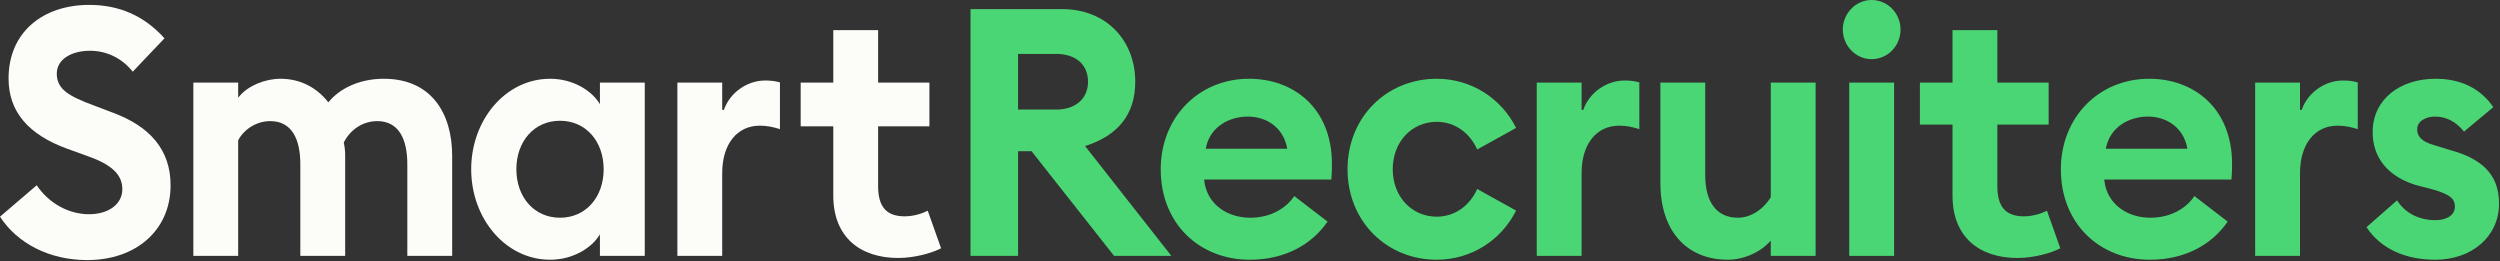 <svg width="220" height="23" viewBox="0 0 220 23" fill="none" xmlns="http://www.w3.org/2000/svg">
<rect x="0" y="0" width="220" height="23" fill="#333333" stroke="none"/>
<path d="M164.692 5.206C166.116 5.206 167.247 4.038 167.247 2.603C167.247 1.167 166.116 0 164.692 0C163.327 0 162.166 1.167 162.166 2.603C162.166 4.038 163.327 5.206 164.692 5.206Z" fill="#4BD675"/>
<path d="M166.68 7.27H162.734V22.517H166.68V7.27Z" fill="#4BD675"/>
<path fill-rule="evenodd" clip-rule="evenodd" d="M103.079 22.517L95.486 12.852L95.59 12.818C96.986 12.359 98.062 11.673 98.791 10.744C99.518 9.817 99.902 8.641 99.902 7.193C99.902 5.394 99.274 3.797 98.157 2.65C97.04 1.503 95.431 0.801 93.461 0.801H85.405V22.517H89.59V13.307H90.776L98.04 22.517H103.079ZM89.59 9.642V4.744H92.953C93.772 4.744 94.47 4.963 94.965 5.381C95.462 5.801 95.747 6.417 95.747 7.193C95.747 7.953 95.462 8.569 94.966 8.992C94.471 9.415 93.772 9.642 92.953 9.642H89.59Z" fill="#4BD675"/>
<path fill-rule="evenodd" clip-rule="evenodd" d="M113.895 17.253C113.208 18.293 111.858 19.16 110.021 19.16C108.023 19.16 106.216 18.003 105.971 15.888L105.961 15.802H117.156C117.209 15.197 117.209 14.787 117.209 14.431C117.209 11.956 116.357 10.083 115.026 8.828C113.693 7.572 111.873 6.931 109.931 6.931C105.429 6.931 102.144 10.377 102.144 14.893C102.144 19.715 105.575 22.856 109.991 22.856C113.076 22.856 115.456 21.508 116.823 19.5L113.895 17.253ZM106.102 13.091L106.121 12.998C106.52 11.07 108.267 10.258 109.811 10.258C111.362 10.258 112.895 11.137 113.262 12.999L113.28 13.091H106.102Z" fill="#4BD675"/>
<path d="M126.431 22.856C129.485 22.856 132.13 21.116 133.415 18.53L129.993 16.633C129.372 18.035 128.079 19.067 126.431 19.067C124.235 19.067 122.56 17.305 122.56 14.893C122.56 12.482 124.235 10.72 126.431 10.72C128.079 10.72 129.372 11.752 129.993 13.154L133.415 11.257C132.13 8.671 129.485 6.931 126.431 6.931C122.046 6.931 118.584 10.287 118.584 14.893C118.584 19.5 122.046 22.856 126.431 22.856Z" fill="#4BD675"/>
<path d="M144.261 7.251C143.784 7.113 143.36 7.085 142.961 7.085C141.318 7.085 139.822 8.204 139.325 9.682L139.18 9.657V7.27H135.234V22.517H139.18V15.232C139.18 13.957 139.504 12.914 140.082 12.188C140.661 11.461 141.49 11.059 142.483 11.059C143.116 11.059 143.666 11.171 144.261 11.368V7.251Z" fill="#4BD675"/>
<path d="M155.829 17.349V7.27H159.775V22.517H155.829V21.172L155.701 21.309C154.76 22.309 153.315 22.856 152.078 22.856C150.183 22.856 148.695 22.186 147.68 21.015C146.663 19.842 146.114 18.16 146.114 16.126V7.27H150.06V15.417C150.06 16.52 150.278 17.454 150.751 18.116C151.226 18.781 151.952 19.16 152.944 19.16C154.021 19.16 155.149 18.465 155.818 17.368L155.829 17.349Z" fill="#4BD675"/>
<path d="M178.113 19.037C178.89 19.037 179.666 18.785 180.134 18.544L181.308 21.849C180.576 22.238 179.018 22.702 177.545 22.702C175.883 22.702 174.453 22.251 173.439 21.343C172.427 20.436 171.821 19.064 171.821 17.204V10.966H168.951V7.27H171.821V2.649H175.766V7.27H180.28V10.966H175.766V16.372C175.766 17.32 175.962 17.991 176.362 18.424C176.764 18.857 177.356 19.037 178.113 19.037Z" fill="#4BD675"/>
<path fill-rule="evenodd" clip-rule="evenodd" d="M193.107 17.253C192.42 18.293 191.07 19.16 189.233 19.16C187.235 19.16 185.428 18.003 185.183 15.888L185.173 15.802H196.368C196.421 15.197 196.421 14.787 196.421 14.431C196.421 11.956 195.57 10.083 194.238 8.828C192.905 7.572 191.085 6.931 189.143 6.931C184.641 6.931 181.356 10.377 181.356 14.893C181.356 19.715 184.787 22.856 189.203 22.856C192.288 22.856 194.668 21.508 196.035 19.5L193.107 17.253ZM185.314 13.091L185.333 12.998C185.732 11.07 187.479 10.258 189.023 10.258C190.574 10.258 192.107 11.137 192.474 12.999L192.493 13.091H185.314Z" fill="#4BD675"/>
<path d="M206.18 7.085C206.581 7.085 207.005 7.113 207.482 7.251V11.368C206.886 11.171 206.336 11.059 205.702 11.059C204.71 11.059 203.881 11.461 203.303 12.188C202.725 12.914 202.4 13.957 202.4 15.232V22.517H198.454V7.27H202.4V9.657L202.545 9.682C203.042 8.204 204.538 7.085 206.18 7.085Z" fill="#4BD675"/>
<path d="M212.864 16.359L213.972 16.637C214.795 16.868 215.307 17.079 215.616 17.32C215.771 17.441 215.877 17.572 215.941 17.718C216.006 17.864 216.03 18.02 216.03 18.189C216.03 18.608 215.809 18.908 215.484 19.1C215.164 19.289 214.737 19.375 214.311 19.375C212.888 19.375 211.63 18.748 210.945 17.629L208.253 19.99C209.526 21.926 211.722 22.856 214.311 22.856C217.481 22.856 219.916 20.846 219.916 17.912C219.916 16.59 219.512 15.602 218.78 14.852C218.045 14.099 216.977 13.58 215.638 13.212L215.636 13.212L214.231 12.781C213.597 12.609 213.217 12.389 212.993 12.143C212.768 11.894 212.712 11.627 212.712 11.382C212.712 10.993 212.928 10.709 213.227 10.526C213.526 10.344 213.912 10.258 214.281 10.258C215.271 10.258 216.142 10.712 216.833 11.582L219.412 9.427C218.29 7.794 216.564 6.931 214.341 6.931C212.77 6.931 211.397 7.381 210.411 8.177C209.426 8.972 208.827 10.114 208.797 11.507V11.507C208.767 12.676 209.106 13.704 209.787 14.532C210.471 15.36 211.501 15.992 212.864 16.359Z" fill="#4BD675"/>
<path d="M7.672 22.887C4.343 22.887 1.518 21.411 0 19.067L3.233 16.301C4.299 17.912 6.088 18.852 7.822 18.852C8.685 18.852 9.419 18.633 9.939 18.248C10.461 17.862 10.766 17.308 10.766 16.649C10.766 16.01 10.532 15.467 10.032 14.991C9.535 14.518 8.777 14.114 7.727 13.743L7.727 13.743L5.934 13.096C4.237 12.482 2.942 11.672 2.072 10.65C1.202 9.629 0.753 8.392 0.753 6.915C0.753 4.873 1.506 3.254 2.767 2.146C4.028 1.036 5.803 0.431 7.852 0.431C10.411 0.431 12.645 1.332 14.474 3.371L11.683 6.307C10.687 5.071 9.343 4.467 7.912 4.467C7.17 4.467 6.446 4.63 5.904 4.963C5.361 5.296 4.997 5.804 4.997 6.484C4.997 6.826 5.063 7.124 5.2 7.39C5.336 7.657 5.542 7.888 5.815 8.101C6.36 8.525 7.185 8.883 8.305 9.298L8.305 9.298L10.008 9.945L10.008 9.945C11.555 10.527 12.813 11.322 13.68 12.375C14.546 13.427 15.026 14.741 15.011 16.372C14.996 18.306 14.243 19.933 12.956 21.077C11.667 22.222 9.84 22.887 7.672 22.887Z" fill="#FCFCF8"/>
<path d="M39.791 13.723V22.517H35.845V14.462C35.845 13.393 35.672 12.444 35.254 11.761C34.833 11.071 34.166 10.658 33.2 10.658C31.945 10.658 30.844 11.384 30.264 12.517L30.251 12.541L30.257 12.569C30.346 12.994 30.375 13.297 30.375 13.723V22.517H26.429V14.462C26.429 13.393 26.257 12.444 25.839 11.761C25.417 11.071 24.75 10.658 23.784 10.658C22.591 10.658 21.49 11.351 20.968 12.331L20.959 12.348V22.517H17.014V7.27H20.959V8.6L21.09 8.444C21.851 7.541 23.323 6.931 24.681 6.931C26.421 6.931 27.835 7.69 28.838 8.936L28.894 9.006L28.952 8.937C29.863 7.847 31.546 6.931 33.768 6.931C35.856 6.931 37.358 7.685 38.339 8.905C39.323 10.127 39.791 11.825 39.791 13.723Z" fill="#FCFCF8"/>
<path fill-rule="evenodd" clip-rule="evenodd" d="M52.793 9.166L52.657 8.961C52.014 7.997 50.453 6.931 48.414 6.931C44.488 6.931 41.465 10.553 41.465 14.893C41.465 19.234 44.488 22.856 48.414 22.856C50.453 22.856 52.014 21.79 52.657 20.826L52.793 20.622V22.517H56.739V7.27H52.793V9.166ZM49.281 10.627C51.571 10.627 53.122 12.455 53.122 14.893C53.122 17.332 51.571 19.16 49.281 19.16C46.992 19.16 45.44 17.332 45.44 14.893C45.44 12.455 46.992 10.627 49.281 10.627Z" fill="#FCFCF8"/>
<path d="M67.335 7.085C67.735 7.085 68.159 7.113 68.636 7.251V11.368C68.041 11.171 67.49 11.059 66.857 11.059C65.865 11.059 65.036 11.461 64.457 12.188C63.879 12.914 63.554 13.957 63.554 15.232V22.517H59.609V7.27H63.554V9.657L63.7 9.682C64.197 8.204 65.693 7.085 67.335 7.085Z" fill="#FCFCF8"/>
<path d="M81.642 18.544C81.174 18.785 80.398 19.037 79.621 19.037C78.864 19.037 78.272 18.857 77.871 18.424C77.47 17.991 77.274 17.32 77.274 16.372V11.12H81.788V7.27H77.274V2.649H73.329V7.27H70.459V11.12H73.329V17.204C73.329 19.064 73.935 20.436 74.947 21.343C75.961 22.251 77.391 22.702 79.053 22.702C80.526 22.702 82.084 22.238 82.816 21.849L81.642 18.544Z" fill="#FCFCF8"/>
</svg>

